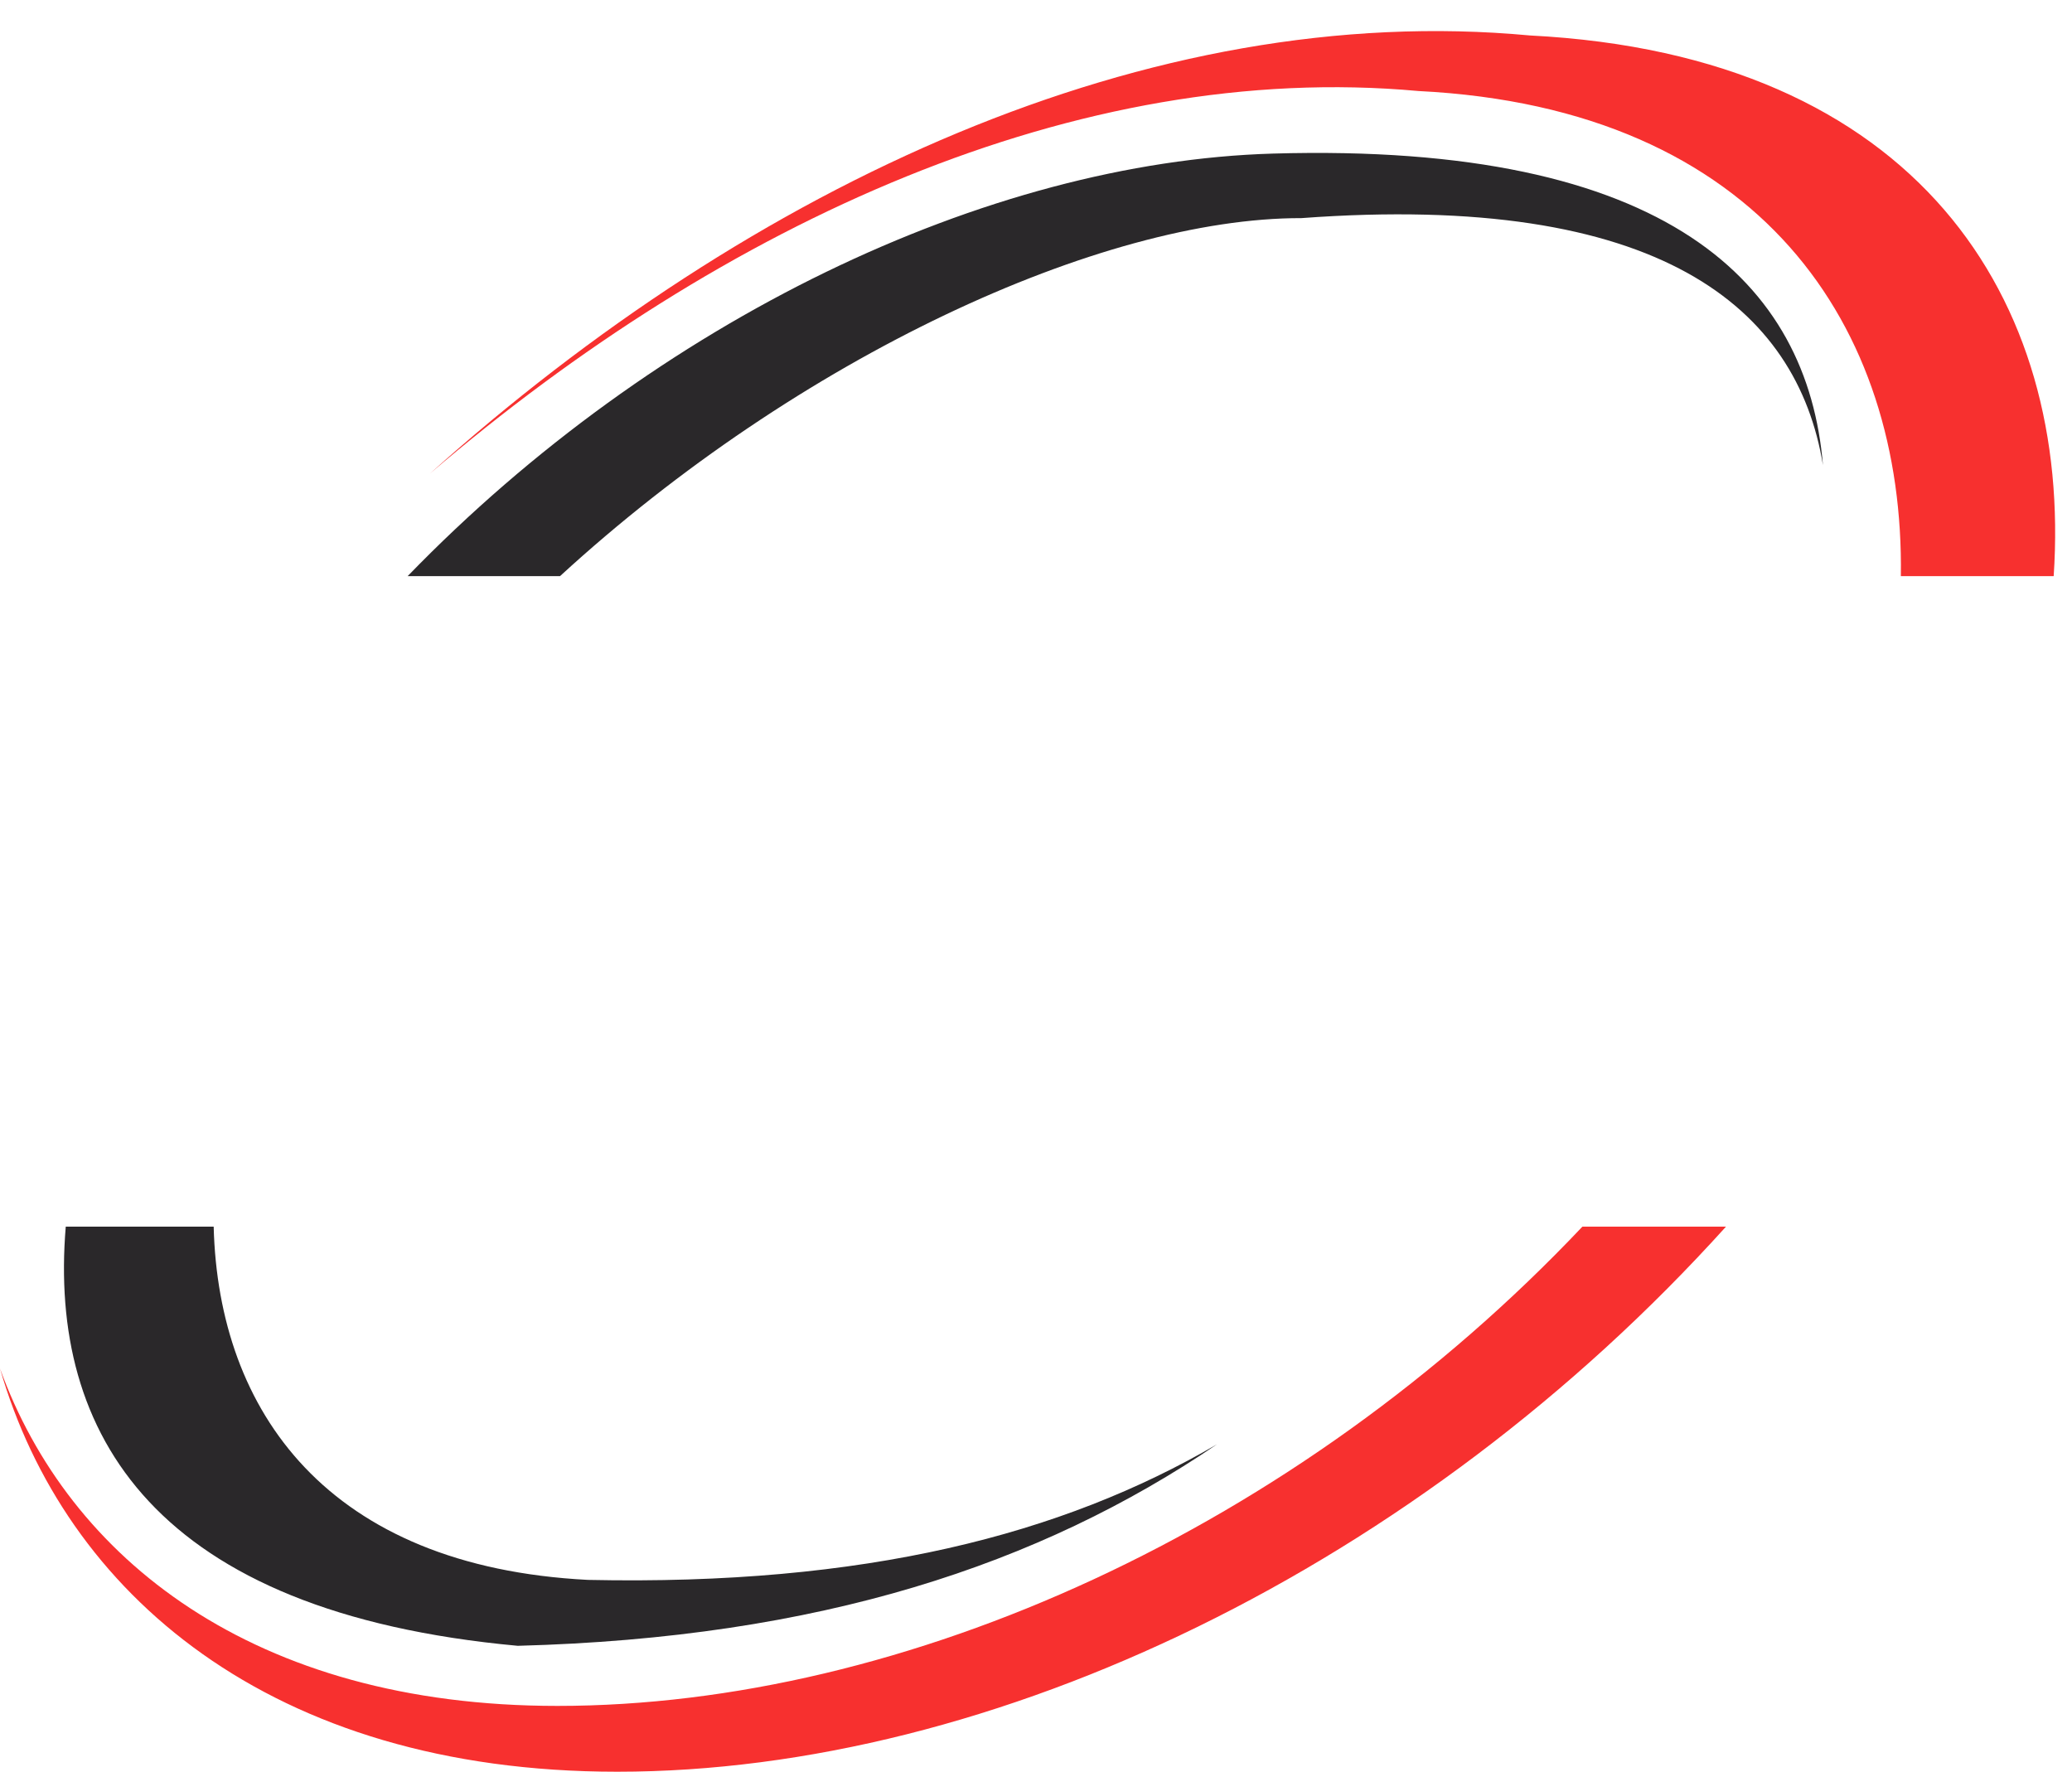 <?xml version="1.0" encoding="UTF-8" standalone="no"?><svg xmlns="http://www.w3.org/2000/svg" xmlns:xlink="http://www.w3.org/1999/xlink" fill="#000000" height="431.1" preserveAspectRatio="xMidYMid meet" version="1" viewBox="0.0 30.7 504.1 431.1" width="504.1" zoomAndPan="magnify"><g id="change1_1"><path d="M372.233,39.329C279.566,30.662,183.01,75.582,104.602,145.92c71.396-61.12,157.63-100.662,240.505-93.074 c83.479,4.165,118.239,57.68,117.354,118.025h37.182C504.133,103.65,466.52,44.123,372.233,39.329z" fill="#f7302f"/></g><g id="change1_2"><path d="M135.595,445.727c-74.04,0-118.912-35.965-135.595-82.08c15.701,54.425,65.659,98.092,150.166,98.092 c91.753,0,195.169-49.949,269.751-132.609H384.98C315.596,402.533,220.262,445.727,135.595,445.727z" fill="#f7302f"/></g><g id="change2_1"><path d="M125.967,431.106c73.415-1.944,126.926-19.707,170.116-49.023c-37.691,21.991-85.683,34.427-153.046,32.986 c-63.291-3.254-89.906-40.915-91.051-85.94H15.998C11.777,379.594,37.547,422.976,125.967,431.106z" fill="#2a282a"/></g><g id="change2_2"><path d="M316.609,83.766c87.29-6.458,120.613,21.871,126.903,60.092c-3.724-44.103-37.453-78.603-133.817-75.793 c-69.56,2.032-150.129,40.477-210.524,102.806h37.072C194.281,117.611,267.904,83.682,316.609,83.766z" fill="#2a282a"/></g></svg>